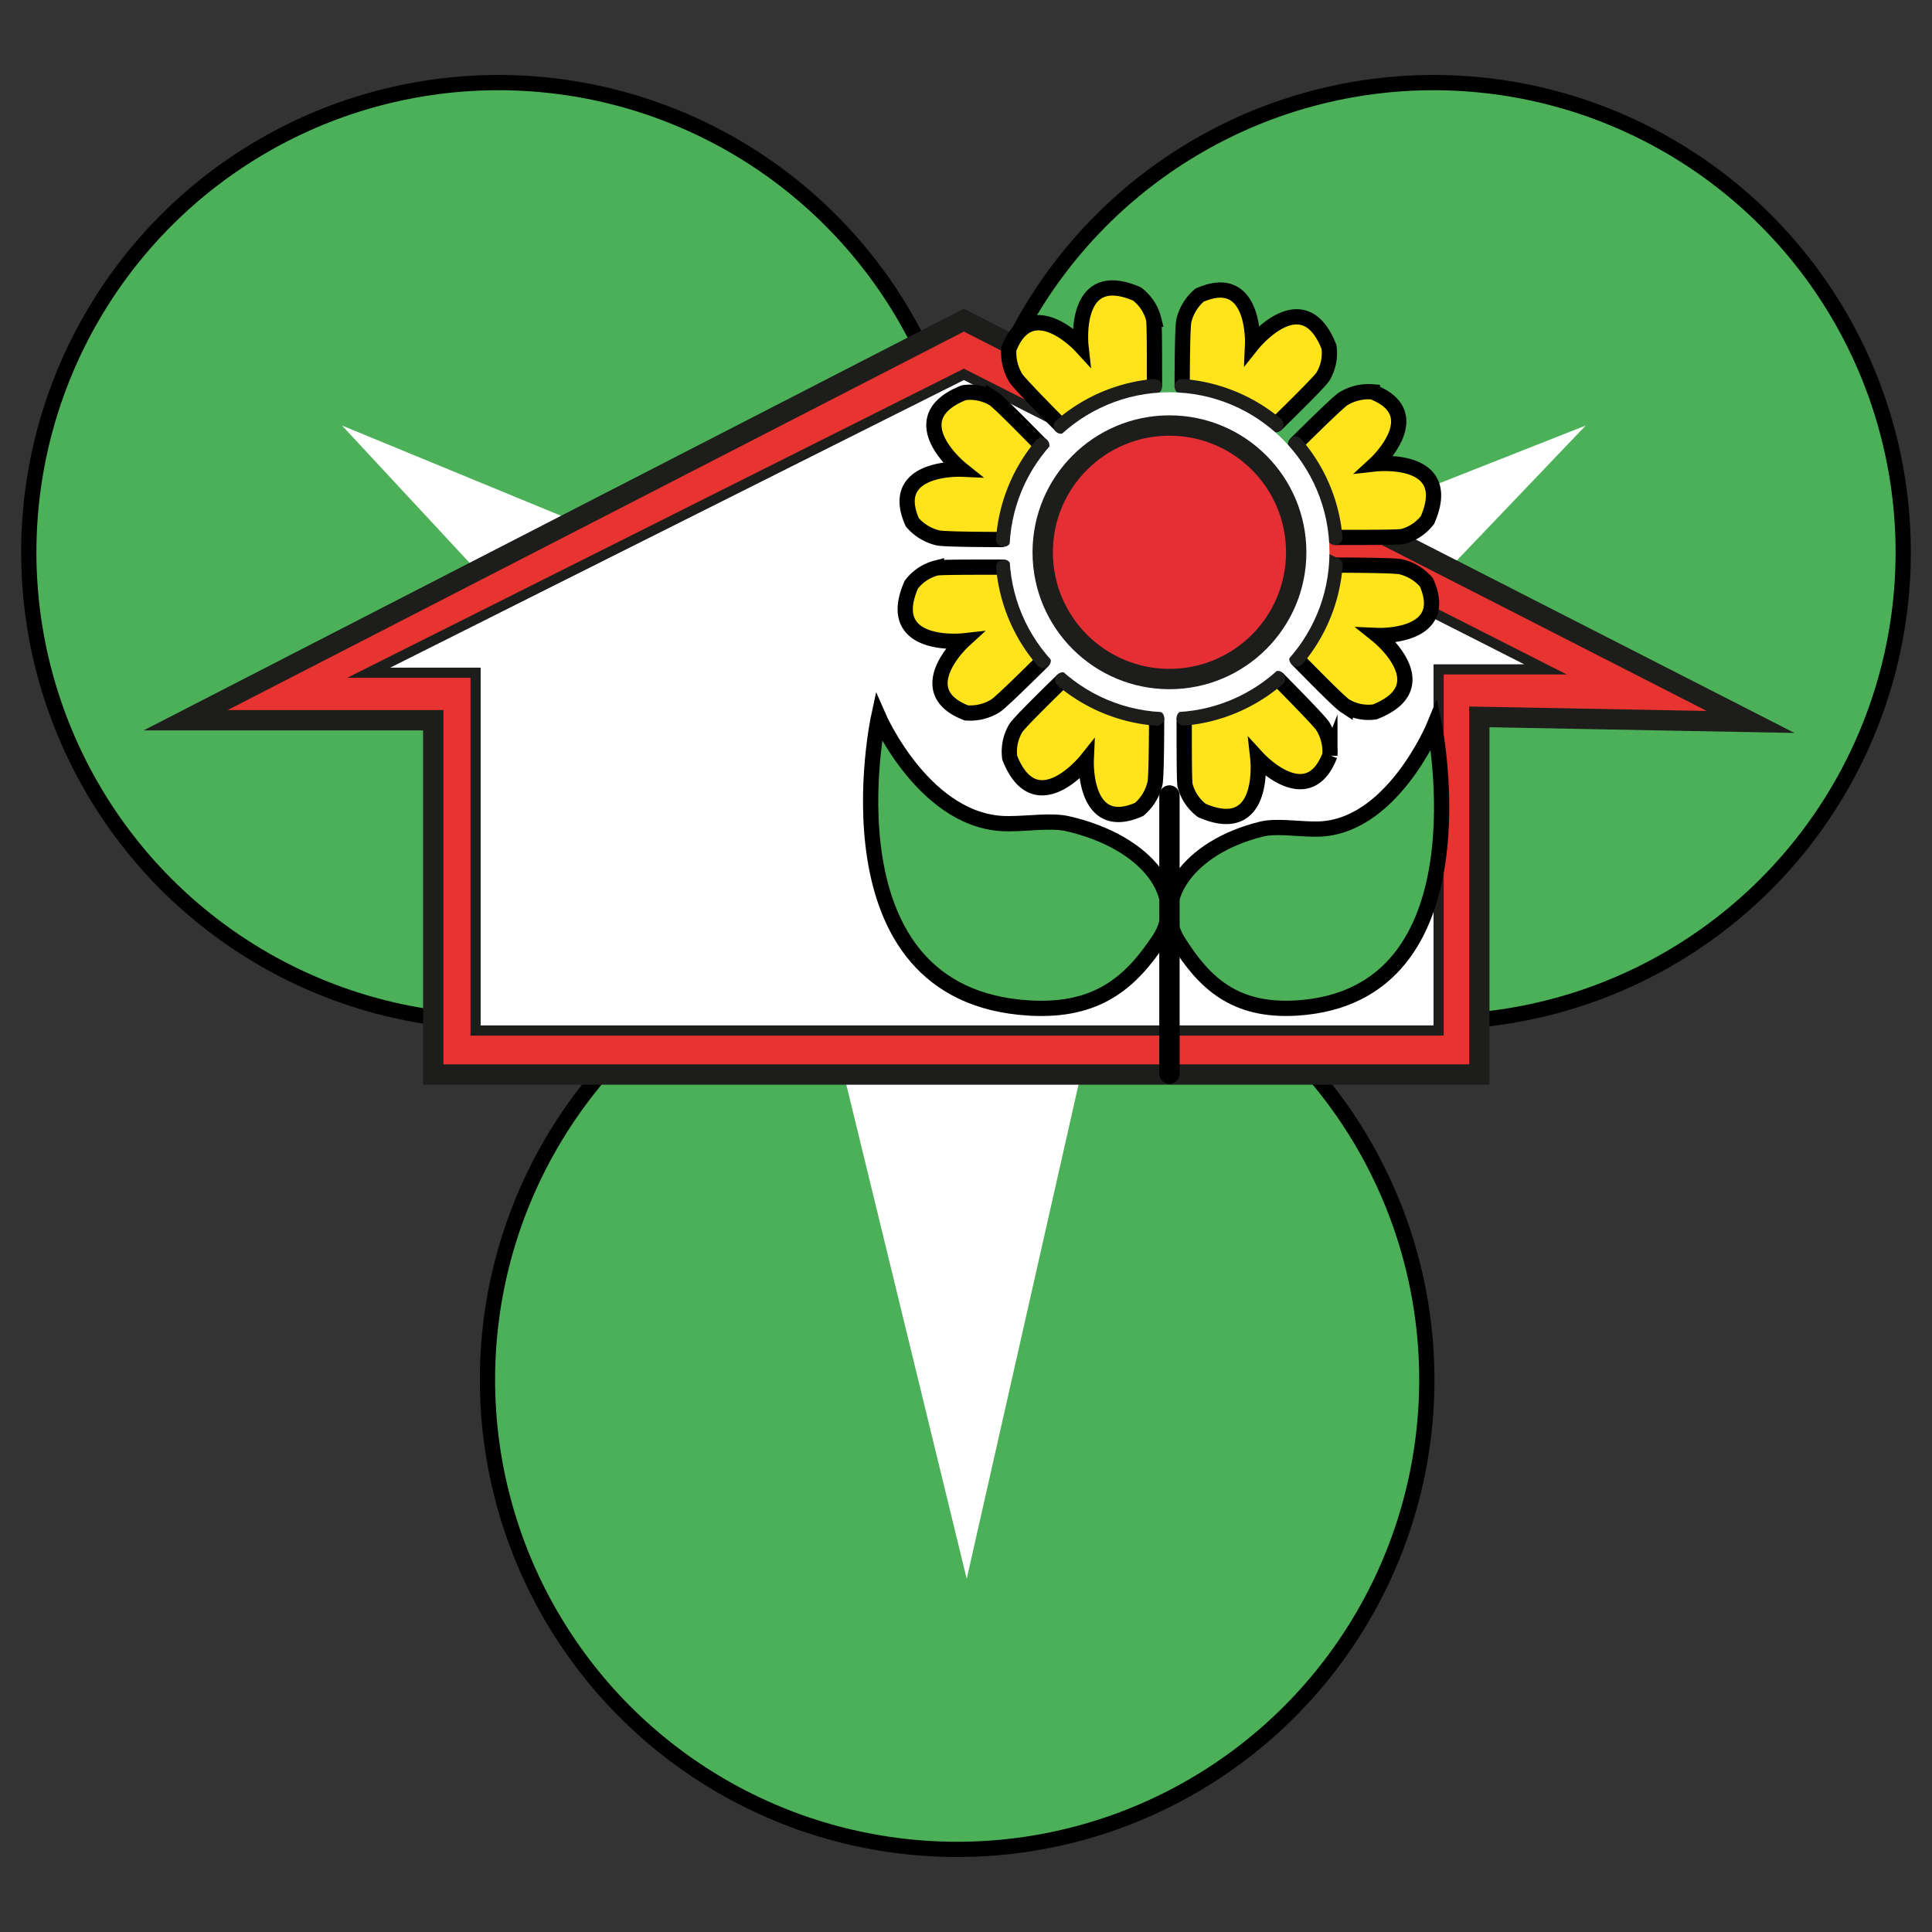 <svg id="Logo" xmlns="http://www.w3.org/2000/svg" viewBox="0 0 189.92 189.92"><rect x="0" y="0" width="189.92" height="189.92" fill="#333333" stroke="none"/><defs><style>.cls-1{fill:#4cb059;}.cls-1,.cls-6,.cls-8{stroke:#000;}.cls-1,.cls-10,.cls-4,.cls-5,.cls-6,.cls-8,.cls-9{stroke-miterlimit:10;}.cls-1,.cls-8,.cls-9{stroke-width:1.5px;}.cls-2,.cls-8,.cls-9{fill:none;}.cls-3,.cls-5{fill:#fff;}.cls-4{fill:#e73430;}.cls-10,.cls-4,.cls-5,.cls-9{stroke:#1d1d1b;}.cls-10,.cls-4,.cls-6{stroke-width:2px;}.cls-10,.cls-6{fill:#e62f35;}.cls-6,.cls-9{stroke-linecap:round;}.cls-7{fill:#ffe41c;}</style></defs><title>Zeichenfläche 2</title><g id="Blume"><g id="Blütenblätter"><circle class="cls-1" cx="49" cy="54.29" r="46.17"/><circle class="cls-1" cx="140.92" cy="54.29" r="46.17"/><circle class="cls-1" cx="94.09" cy="135.63" r="46.17"/><polygon class="cls-2" points="94.54 159.21 69.85 96.61 32.82 41.83 94.54 49.66 156.25 41.83 119.22 96.61 94.54 159.21"/><polygon class="cls-3" points="93.42 66.47 155.88 41.83 109.75 90.13 95.03 155.2 79.42 91.13 33.62 41.83 93.42 66.47"/><polygon class="cls-4" points="42.59 105.63 42.59 70.8 18.25 70.8 94.75 31.47 172.09 70.97 145.42 70.47 145.42 105.63 42.59 105.63"/><polygon class="cls-5" points="46.75 101.3 46.75 66.13 36.25 66.13 94.75 36.8 151.92 65.8 141.42 65.8 141.42 101.3 46.75 101.3"/><path class="cls-1" d="M86.37,70.47s-5.93,27.4,14.81,28.62c6.72.4,10-2.56,12.76-6.72s-1-9.57-9-11.4c-1.57-.36-3.82,0-5.76,0C91,81.08,86.37,70.47,86.37,70.47Z"/><path class="cls-1" d="M141,71.3s5.41,26.6-13.52,27.79c-6.14.38-9.1-2.49-11.65-6.52s.94-9.29,8.19-11.07c1.43-.35,3.49,0,5.26,0C136.75,81.61,141,71.3,141,71.3Z"/><line class="cls-6" x1="114.96" y1="78.2" x2="114.96" y2="105.54"/><path class="cls-7" d="M135.21,45.6s7.89-.88,5.12,5.51a4.51,4.51,0,0,1-2.49,1.64c-.57.11-3.34.12-6.62.08a16.15,16.15,0,0,0-3.87-9.17c2.26-2.25,4.2-4.11,4.67-4.44a4.76,4.76,0,0,1,2.89-.7C140.55,40.69,135.21,45.6,135.21,45.6Z"/><path class="cls-7" d="M140.22,57.25c2.45,5.53-4.8,5.22-4.8,5.22s6.21,5-.27,7.51a4.46,4.46,0,0,1-2.92-.59c-.49-.32-2.45-2.28-4.74-4.62a16.27,16.27,0,0,0,3.75-9.22c3.19,0,5.88,0,6.44.16A4.75,4.75,0,0,1,140.22,57.25Z"/><path class="cls-7" d="M130,71.37a4.69,4.69,0,0,1,.71,2.88c-2.18,5.64-7.08.3-7.08.3s.88,7.89-5.51,5.12a4.55,4.55,0,0,1-1.65-2.49c-.11-.57-.12-3.33-.08-6.6a16.23,16.23,0,0,0,9.18-3.88C127.83,69,129.7,70.9,130,71.37Z"/><path class="cls-7" d="M130.64,34.1a4.46,4.46,0,0,1-.59,2.92c-.32.48-2.28,2.44-4.62,4.73A16.27,16.27,0,0,0,116.21,38c0-3.18,0-5.87.16-6.44A4.75,4.75,0,0,1,117.91,29c5.53-2.45,5.22,4.8,5.22,4.8S128.09,27.62,130.64,34.1Z"/><path class="cls-7" d="M113.7,70.59c0,3.19,0,5.87-.16,6.43A4.8,4.8,0,0,1,112,79.56c-5.52,2.45-5.21-4.8-5.21-4.8s-5,6.21-7.52-.27a4.5,4.5,0,0,1,.6-2.92c.32-.49,2.28-2.45,4.62-4.73A16.2,16.2,0,0,0,113.7,70.59Z"/><path class="cls-7" d="M113.41,31.4c.11.57.12,3.34.08,6.62a16.15,16.15,0,0,0-9.17,3.87c-2.25-2.26-4.11-4.2-4.44-4.67a4.81,4.81,0,0,1-.71-2.89c2.18-5.64,7.09-.29,7.09-.29s-.88-7.9,5.51-5.12A4.46,4.46,0,0,1,113.41,31.4Z"/><path class="cls-7" d="M102.41,43.82A16.2,16.2,0,0,0,98.66,53c-3.19,0-5.87-.05-6.44-.16a4.75,4.75,0,0,1-2.54-1.54c-2.45-5.53,4.8-5.22,4.8-5.22s-6.2-5,.28-7.52a4.5,4.5,0,0,1,2.92.6C98.16,39.52,100.12,41.48,102.41,43.82Z"/><path class="cls-7" d="M98.67,55.75a16.23,16.23,0,0,0,3.88,9.18c-2.26,2.24-4.2,4.11-4.67,4.43a4.73,4.73,0,0,1-2.89.71C89.35,67.89,94.7,63,94.7,63s-7.9.88-5.12-5.51a4.5,4.5,0,0,1,2.48-1.65C92.63,55.72,95.4,55.71,98.67,55.75Z"/><path class="cls-8" d="M125.43,41.75c2.34-2.29,4.3-4.25,4.62-4.73a4.46,4.46,0,0,0,.59-2.92c-2.55-6.48-7.51-.28-7.51-.28s.31-7.25-5.22-4.8a4.75,4.75,0,0,0-1.54,2.54c-.11.57-.15,3.26-.16,6.44"/><path class="cls-8" d="M113.49,38c0-3.28,0-6-.08-6.62a4.46,4.46,0,0,0-1.64-2.48c-6.39-2.78-5.51,5.12-5.51,5.12s-4.91-5.35-7.09.29a4.81,4.81,0,0,0,.71,2.89c.33.47,2.19,2.41,4.44,4.67"/><path class="cls-8" d="M102.41,43.82c-2.29-2.34-4.25-4.3-4.73-4.62a4.5,4.5,0,0,0-2.92-.6c-6.48,2.56-.28,7.52-.28,7.52s-7.25-.31-4.8,5.22a4.75,4.75,0,0,0,2.54,1.54c.57.11,3.25.15,6.44.16"/><path class="cls-8" d="M98.67,55.75c-3.27,0-6,0-6.61.08a4.5,4.5,0,0,0-2.48,1.65C86.8,63.87,94.7,63,94.7,63s-5.35,4.9.29,7.08a4.73,4.73,0,0,0,2.89-.71c.47-.32,2.41-2.19,4.67-4.43"/><path class="cls-8" d="M104.48,66.84c-2.34,2.28-4.3,4.24-4.62,4.73a4.5,4.5,0,0,0-.6,2.92c2.56,6.48,7.52.27,7.52.27s-.31,7.25,5.21,4.8A4.8,4.8,0,0,0,113.54,77c.11-.56.15-3.24.16-6.43"/><path class="cls-8" d="M116.41,70.58c0,3.27,0,6,.08,6.6a4.55,4.55,0,0,0,1.65,2.49c6.39,2.77,5.51-5.12,5.51-5.12s4.9,5.34,7.08-.3a4.69,4.69,0,0,0-.71-2.88c-.32-.47-2.19-2.41-4.43-4.67"/><path class="cls-8" d="M127.49,64.77c2.29,2.34,4.25,4.3,4.74,4.62a4.46,4.46,0,0,0,2.92.59c6.48-2.55.27-7.51.27-7.51s7.25.31,4.8-5.22a4.75,4.75,0,0,0-2.54-1.54c-.56-.11-3.25-.15-6.44-.16"/><path class="cls-8" d="M131.22,52.83c3.28,0,6.05,0,6.62-.08a4.51,4.51,0,0,0,2.49-1.64c2.77-6.39-5.12-5.51-5.12-5.51s5.34-4.91-.3-7.08a4.76,4.76,0,0,0-2.89.7c-.47.33-2.41,2.19-4.67,4.44"/><path class="cls-9" d="M102.55,64.93a16.23,16.23,0,0,1-3.88-9.18"/><path class="cls-9" d="M113.7,70.59a16.2,16.2,0,0,1-9.22-3.75"/><path class="cls-9" d="M125.59,66.7a16.23,16.23,0,0,1-9.18,3.88"/><path class="cls-9" d="M131.24,55.55a16.27,16.27,0,0,1-3.75,9.22"/><path class="cls-9" d="M127.35,43.66a16.15,16.15,0,0,1,3.87,9.17"/><path class="cls-9" d="M116.21,38a16.27,16.27,0,0,1,9.22,3.75"/><path class="cls-9" d="M104.32,41.89A16.15,16.15,0,0,1,113.49,38"/><path class="cls-9" d="M98.66,53a16.2,16.2,0,0,1,3.75-9.22"/><circle class="cls-3" cx="114.96" cy="54.29" r="15.73"/><circle class="cls-10" cx="114.96" cy="54.29" r="12.46"/></g></g></svg>